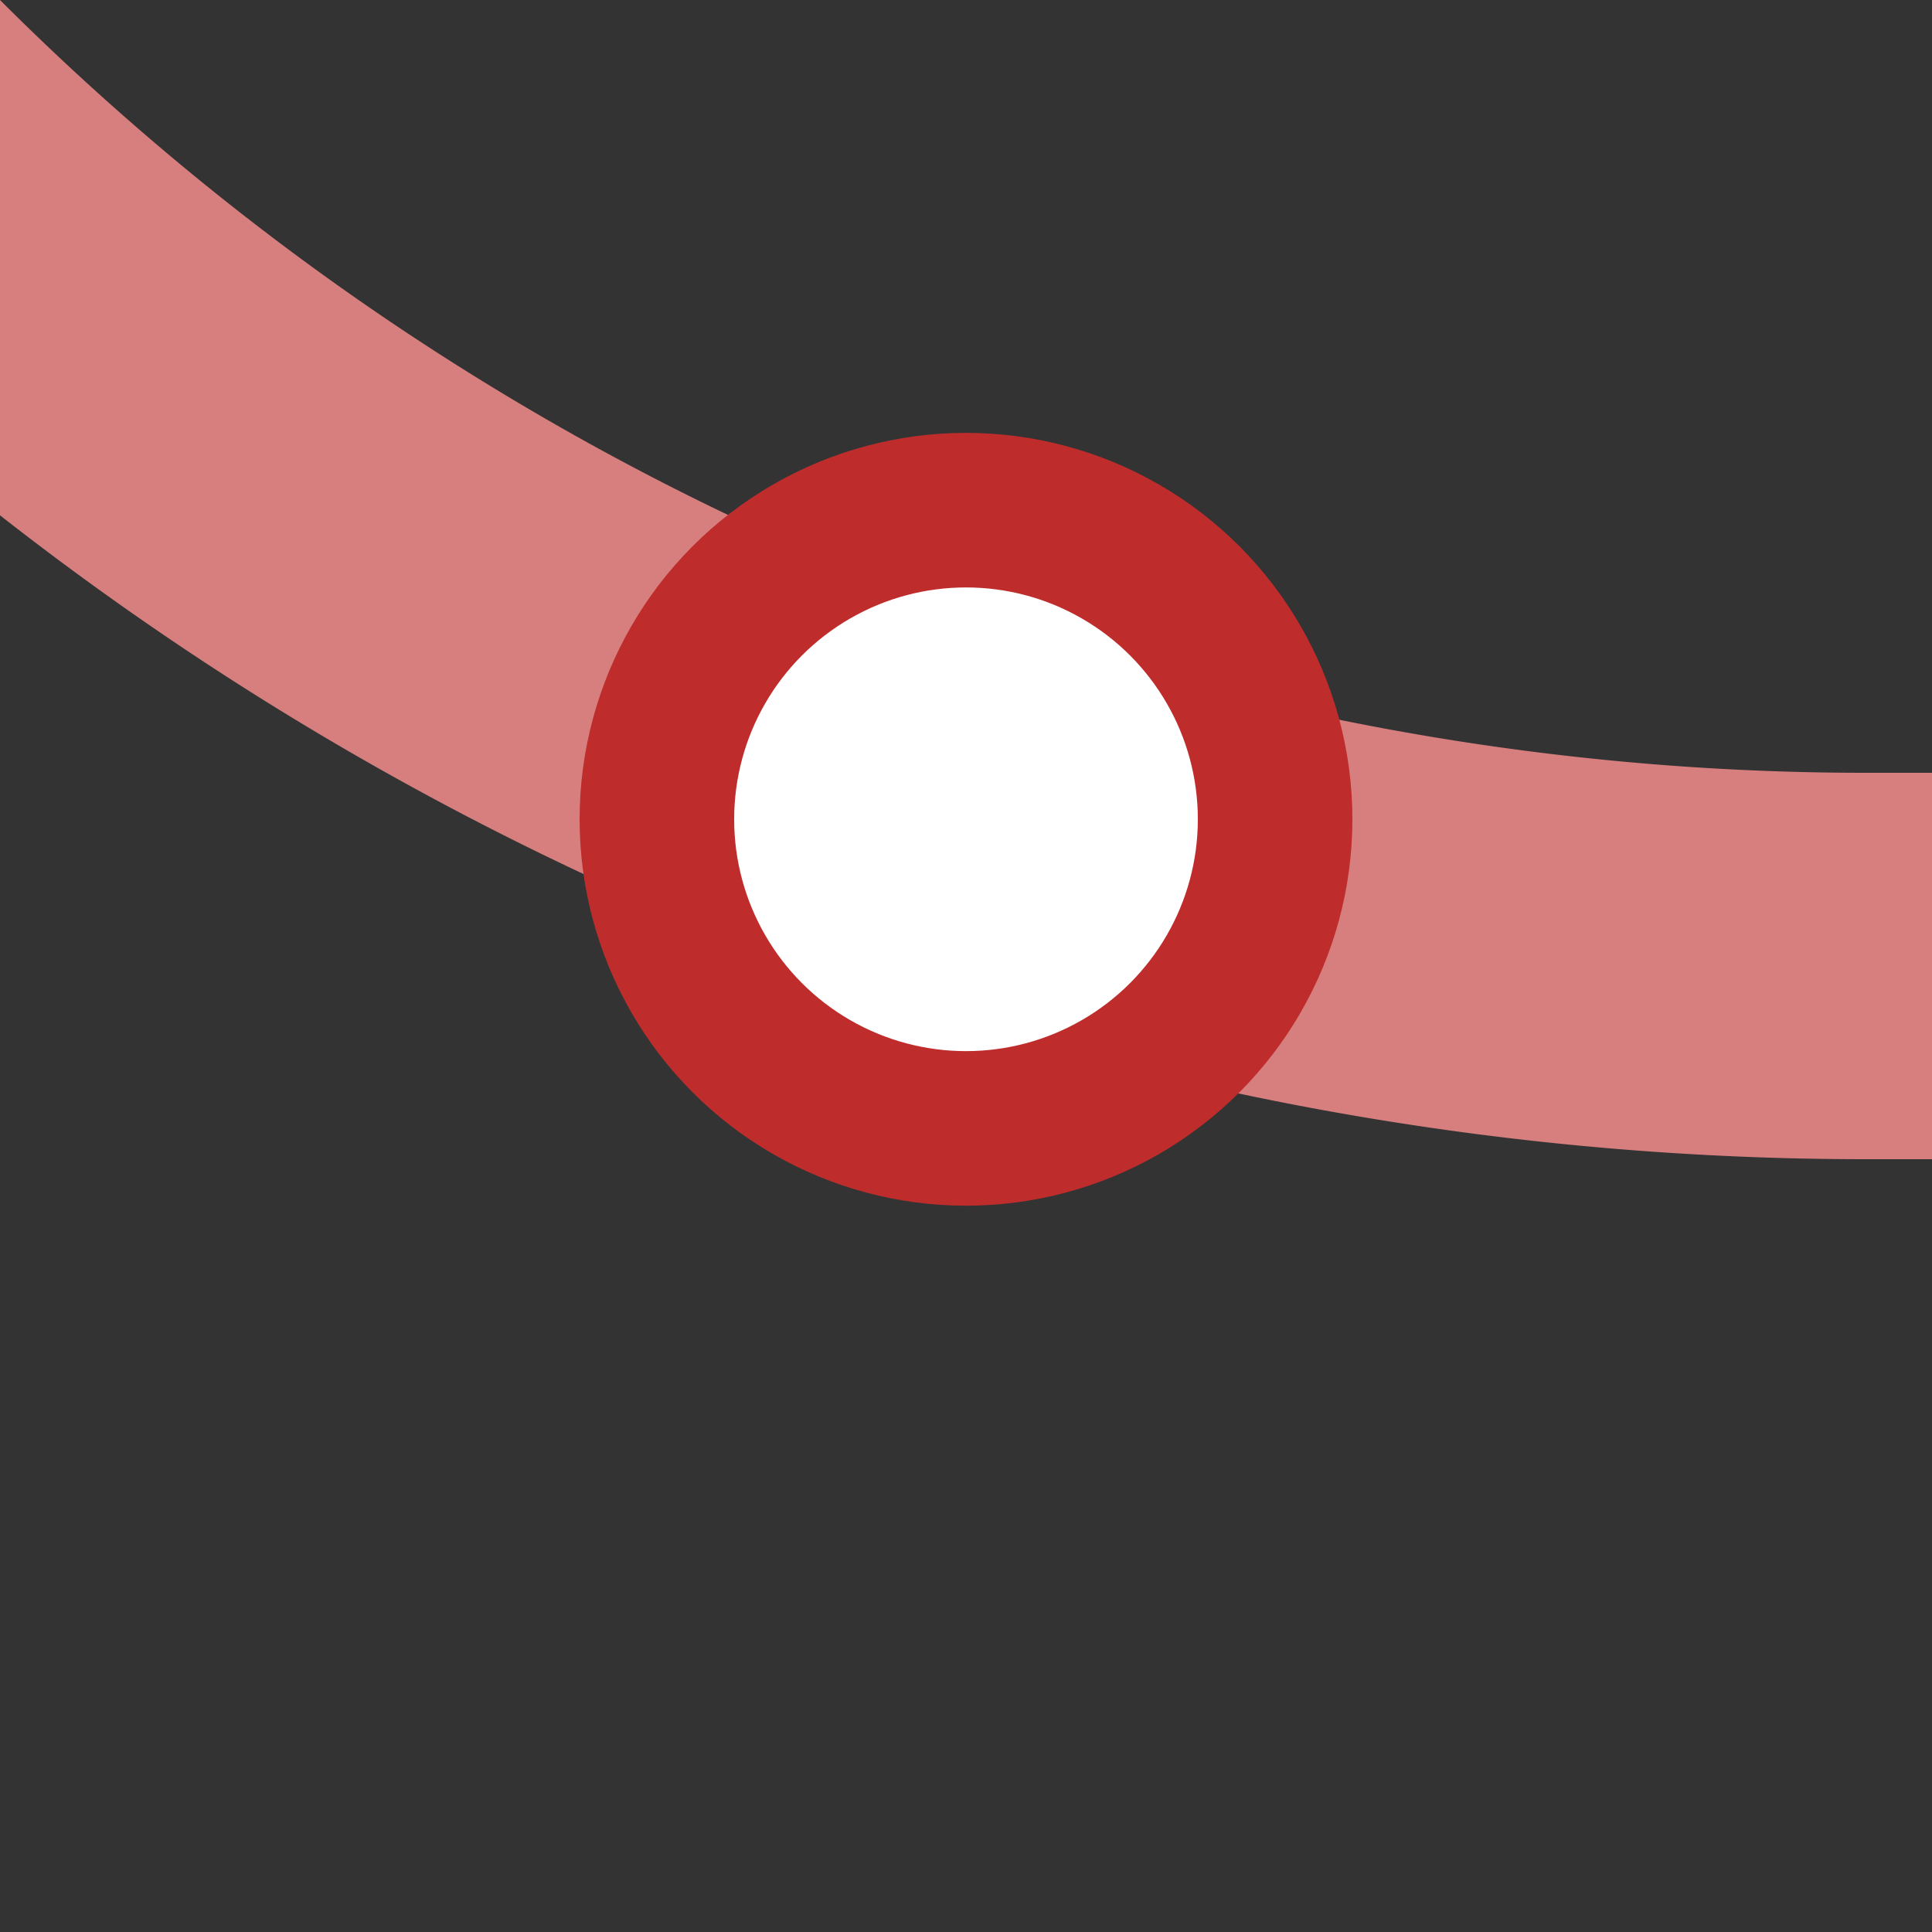 <?xml version="1.0" encoding="UTF-8"?>
<svg xmlns="http://www.w3.org/2000/svg" width="500" height="500">
 <rect width="100%" height="100%" fill="#333333" stroke="none"/>
 <title>xkBSTl+4</title>
 <path stroke="#D77F7E" d="M -250,-482.84 A 732.84,732.84 0 0 0 482.84,250 H 500" stroke-width="100" fill="none"/>
 <circle stroke="#BE2D2C" fill="#FFF" cx="250" cy="212.03" r="80" stroke-width="40"/>
</svg>